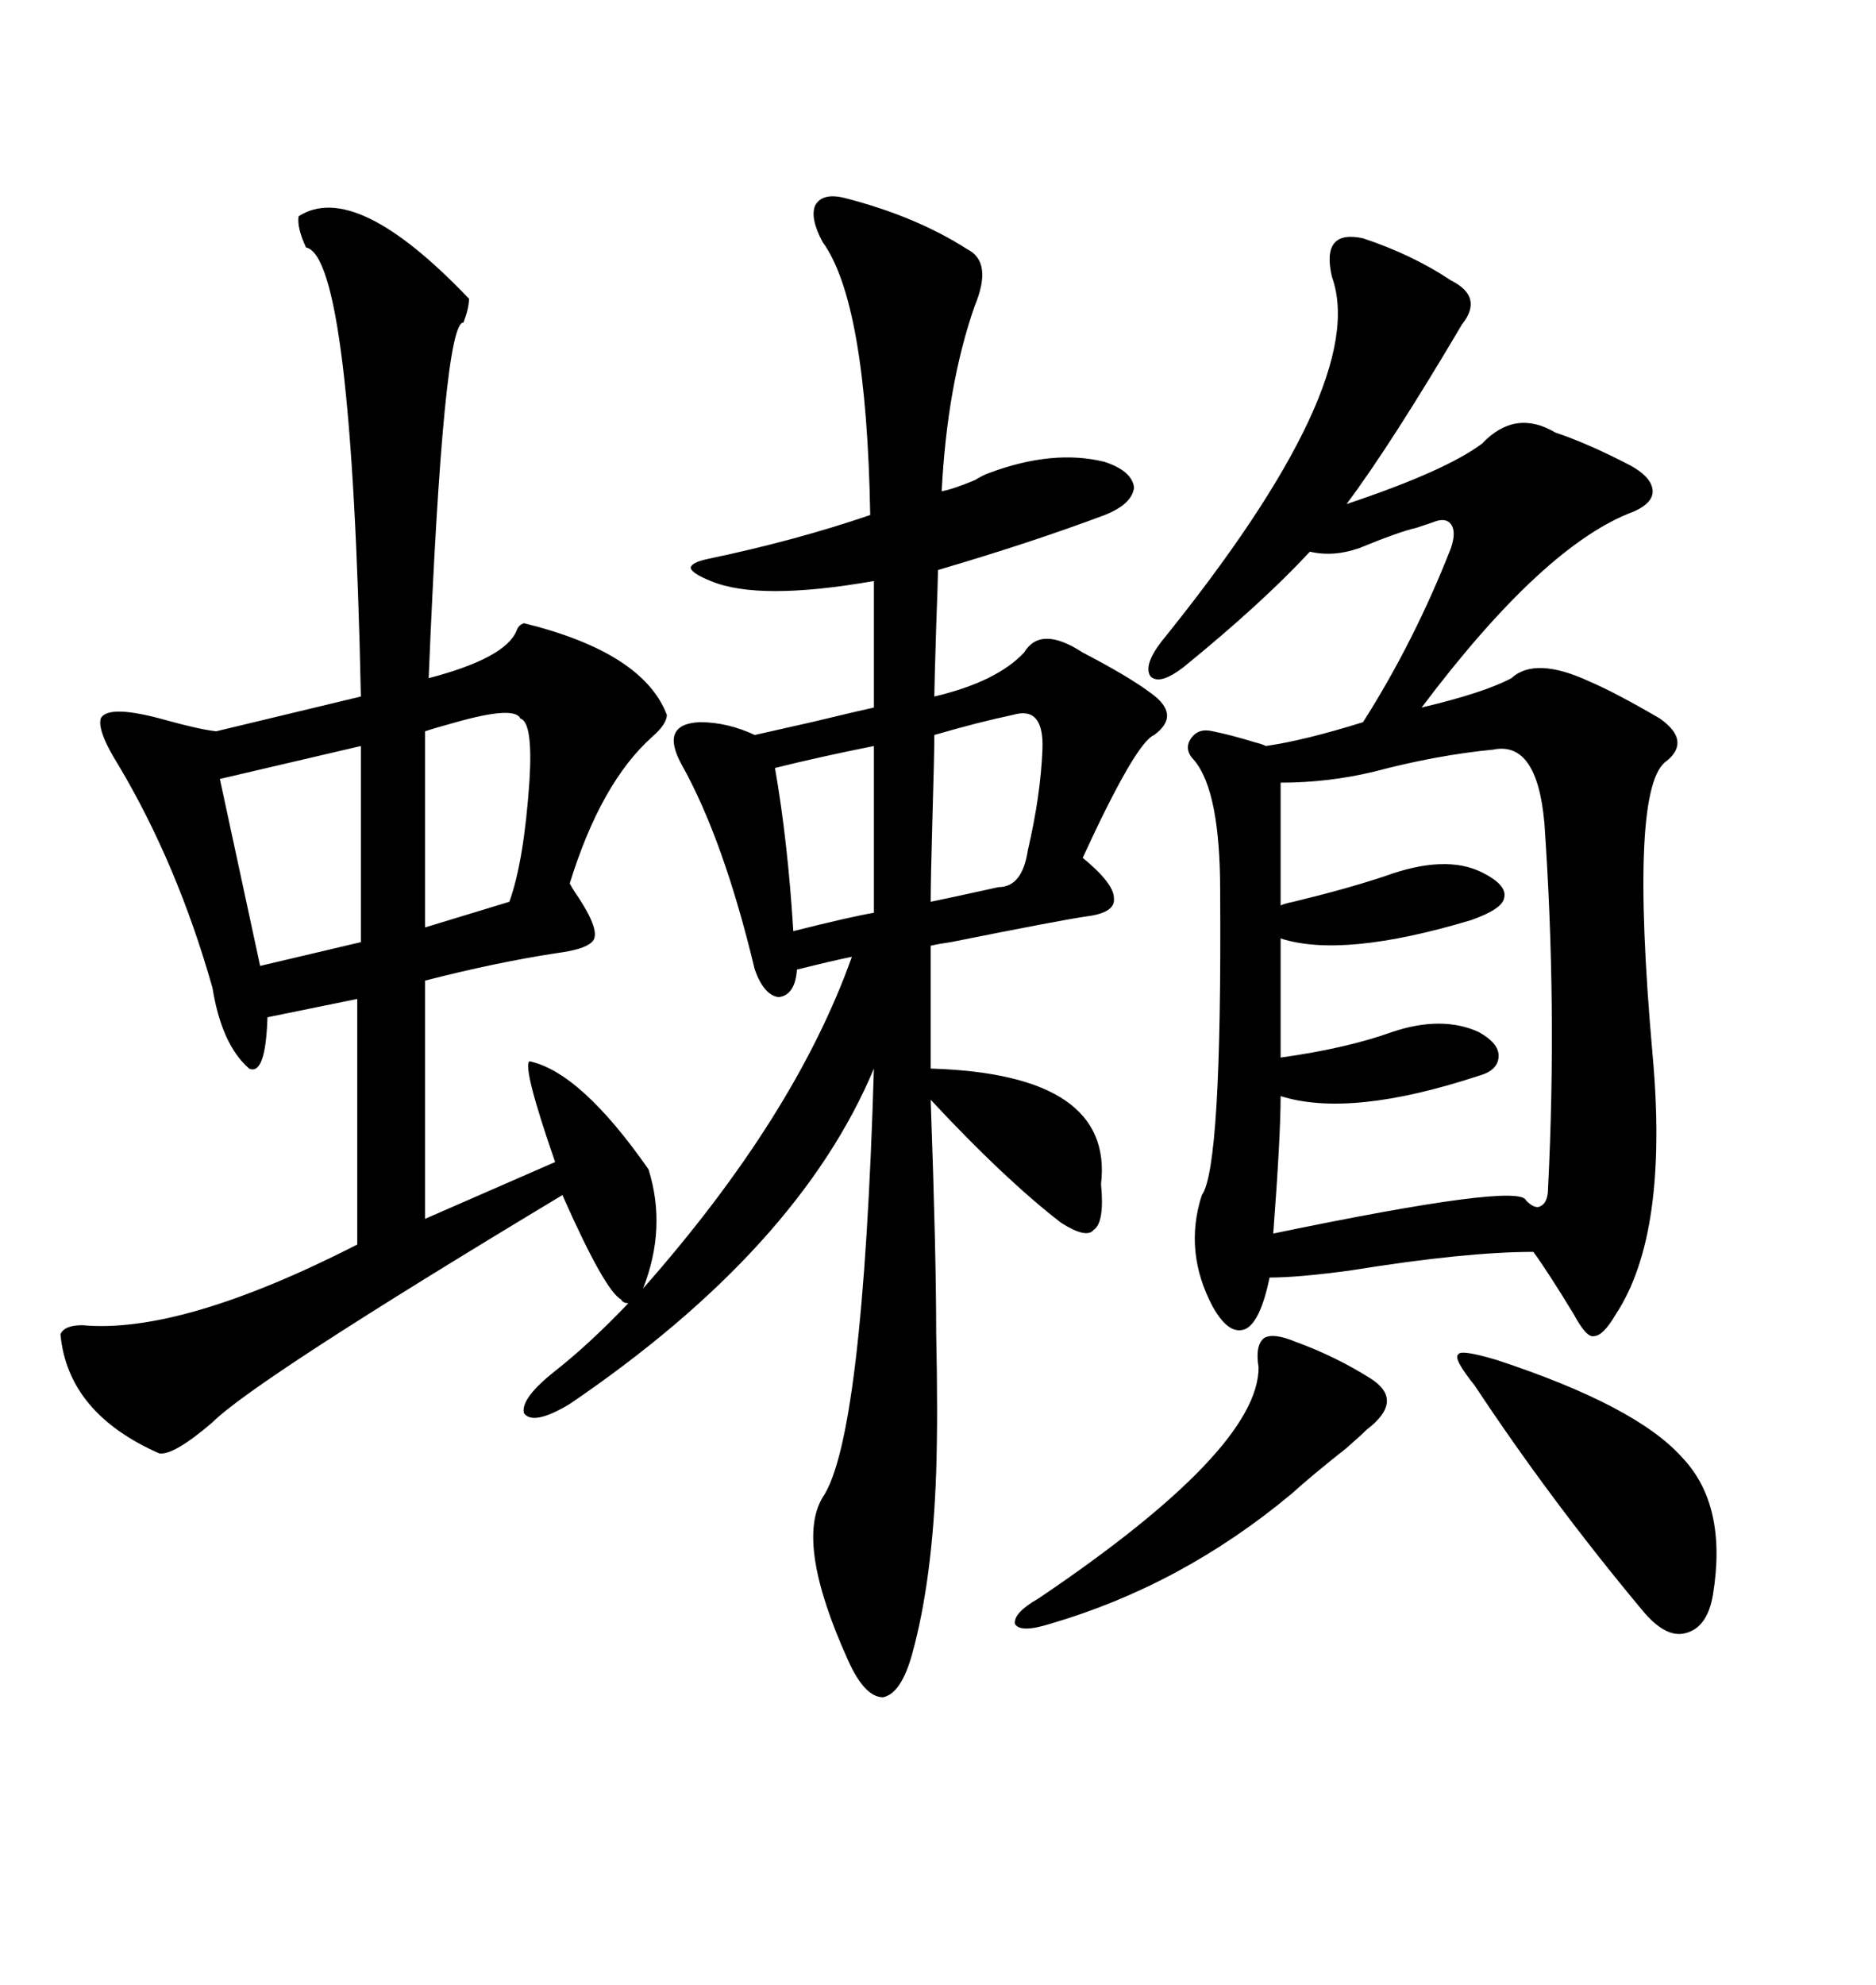 <svg xmlns="http://www.w3.org/2000/svg" xmlns:xlink="http://www.w3.org/1999/xlink" width="300" height="317.285"><path d="M47.75 34.57L47.75 34.57Q56.84 28.71 75 47.75L75 47.75Q75 49.22 74.12 51.56L74.12 51.56Q70.90 51.27 68.55 108.40L68.55 108.40Q80.86 105.18 82.62 100.78L82.62 100.78Q82.91 99.90 83.79 99.61L83.79 99.61Q102.83 104.30 106.64 114.26L106.64 114.26Q106.64 115.72 104.30 117.77L104.30 117.77Q96.09 125.10 91.11 141.21L91.11 141.21Q91.41 141.80 91.99 142.68L91.99 142.68Q96.39 149.12 94.63 150.59L94.63 150.59Q93.46 151.76 89.06 152.34L89.06 152.34Q79.39 153.81 67.97 156.74L67.97 156.74L67.97 194.82L88.77 185.74Q83.50 170.51 84.67 169.63L84.67 169.63Q92.87 171.39 103.71 186.91L103.71 186.91Q106.64 196.29 102.83 205.96L102.83 205.96Q127.15 178.42 136.23 152.93L136.23 152.93Q133.30 153.52 127.44 154.98L127.44 154.98Q127.15 159.08 124.51 159.38L124.51 159.38Q122.17 159.08 120.70 154.98L120.70 154.98Q115.72 134.18 108.98 122.17L108.98 122.17Q105.47 115.72 111.91 115.43L111.91 115.43Q116.31 115.43 120.70 117.48L120.70 117.48Q123.34 116.89 129.79 115.43L129.79 115.43Q137.11 113.67 139.75 113.09L139.75 113.09L139.75 92.87Q121.29 96.09 113.67 92.87L113.67 92.87Q110.74 91.70 110.45 90.82L110.45 90.82Q110.45 89.94 113.09 89.36L113.09 89.36Q127.15 86.43 139.16 82.32L139.16 82.32Q138.57 48.34 131.54 38.67L131.54 38.67Q129.49 34.86 130.37 32.81L130.37 32.81Q131.54 30.76 135.06 31.64L135.06 31.64Q146.48 34.57 154.69 39.84L154.69 39.84Q158.79 41.89 155.86 48.93L155.86 48.93Q151.46 61.52 150.59 78.52L150.59 78.52Q152.34 78.22 155.86 76.76L155.86 76.76Q157.32 75.88 158.20 75.59L158.20 75.59Q168.46 71.78 176.66 73.83L176.66 73.83Q181.05 75.29 181.35 77.93L181.35 77.93Q181.05 80.57 176.66 82.32L176.66 82.32Q164.94 86.72 150 91.11L150 91.11Q150 92.29 149.71 100.20L149.71 100.20Q149.41 109.86 149.41 111.33L149.41 111.33Q159.38 108.98 163.77 104.30L163.77 104.30Q166.41 99.90 173.14 104.30L173.14 104.30Q180.47 108.11 183.98 110.74L183.98 110.74Q188.96 114.26 184.57 117.48L184.57 117.48Q181.64 118.65 173.14 137.11L173.14 137.11Q178.13 141.21 178.13 143.55L178.13 143.55Q178.42 145.90 173.73 146.48L173.73 146.48Q169.63 147.07 152.05 150.59L152.05 150.59Q150 150.88 148.83 151.17L148.83 151.17L148.83 170.80Q178.13 171.68 176.07 189.26L176.07 189.26Q176.66 195.41 174.90 196.58L174.90 196.58Q173.73 198.05 169.63 195.41L169.63 195.41Q160.55 188.38 148.83 175.78L148.83 175.78Q149.71 200.39 149.71 212.99L149.71 212.99Q150 226.46 149.71 235.25L149.71 235.25Q149.12 252.54 145.90 264.26L145.90 264.26Q144.14 270.70 141.21 271.29L141.21 271.29Q138.28 271.29 135.64 265.43L135.64 265.43Q127.15 246.68 131.54 239.36L131.54 239.36Q137.99 229.98 139.75 170.80L139.75 170.80Q127.73 199.51 91.11 224.41L91.11 224.41Q85.25 227.93 83.79 225.88L83.79 225.88Q83.20 223.54 88.77 219.14L88.77 219.14Q94.34 214.75 100.49 208.30L100.49 208.30Q99.61 208.30 99.32 207.71L99.32 207.71Q96.68 206.25 89.94 191.02L89.94 191.02Q40.72 220.61 33.98 227.34L33.98 227.34Q27.83 232.62 25.49 232.32L25.49 232.32Q10.84 225.88 9.67 213.28L9.67 213.28Q10.25 211.82 13.18 211.82L13.18 211.82Q29.00 213.28 57.13 198.93L57.13 198.93L57.13 159.67L42.77 162.60Q42.48 171.97 39.84 170.80L39.84 170.80Q35.45 166.99 33.98 157.91L33.98 157.91Q28.42 138.28 19.04 122.46L19.04 122.46Q15.53 116.89 16.11 114.84L16.11 114.84Q17.29 112.50 26.66 115.14L26.66 115.14Q31.93 116.60 34.57 116.89L34.57 116.89L57.71 111.33Q56.25 41.02 48.93 39.55L48.93 39.55Q47.46 36.33 47.75 34.57ZM217.97 38.09L217.97 38.09Q225.88 40.72 232.03 44.82L232.03 44.82Q237.30 47.46 233.79 51.86L233.79 51.86Q222.36 71.19 215.33 80.57L215.33 80.57Q231.15 75.29 237.01 70.90L237.01 70.90Q242.29 65.33 248.73 69.14L248.73 69.14Q254.00 70.90 260.74 74.41L260.74 74.41Q263.96 76.17 264.26 78.22L264.26 78.22Q264.55 80.27 261.33 81.74L261.33 81.74Q246.97 87.01 227.34 113.09L227.34 113.09Q237.30 110.74 241.70 108.40L241.70 108.40Q245.51 104.88 254.30 108.98L254.30 108.98Q258.40 110.74 265.43 114.84L265.43 114.84Q270.41 118.36 266.60 121.58L266.60 121.58Q260.45 125.39 264.26 168.46L264.26 168.46Q266.89 197.17 258.40 210.06L258.40 210.06Q256.35 213.57 254.88 213.57L254.88 213.57Q253.71 213.87 251.66 210.06L251.66 210.06Q247.56 203.32 245.21 200.10L245.21 200.10Q234.38 200.10 216.21 203.03L216.21 203.03Q207.71 204.20 203.03 204.20L203.03 204.20Q201.56 211.23 199.22 212.40L199.22 212.40Q196.58 213.57 193.95 208.89L193.95 208.89Q189.26 200.10 192.19 191.02L192.19 191.02Q195.41 186.62 195.12 142.38L195.12 142.38Q195.12 126.56 191.02 121.58L191.02 121.58Q189.26 119.82 190.43 118.07L190.43 118.07Q191.60 116.31 193.95 116.89L193.95 116.89Q196.88 117.48 200.68 118.65L200.68 118.65Q201.86 118.95 202.44 119.24L202.44 119.24Q208.59 118.36 217.97 115.43L217.97 115.43Q226.17 102.54 232.03 87.60L232.03 87.60Q232.91 84.96 232.03 83.79L232.03 83.79Q231.15 82.62 229.10 83.50L229.10 83.50Q228.22 83.79 226.46 84.38L226.46 84.38Q223.83 84.96 217.38 87.60L217.38 87.60Q213.28 89.06 209.47 88.18L209.47 88.18Q201.86 96.39 189.26 106.64L189.26 106.64Q185.45 109.57 183.98 108.11L183.98 108.11Q182.81 106.35 185.74 102.54L185.74 102.54Q219.14 61.23 212.99 44.24L212.99 44.24Q211.23 36.62 217.97 38.09ZM238.77 119.82L238.77 119.82Q229.69 120.70 219.73 123.34L219.73 123.34Q212.40 125.10 204.79 125.10L204.79 125.10L204.79 144.73Q205.37 144.43 206.84 144.14L206.84 144.14Q215.33 142.09 221.48 140.04L221.48 140.04Q231.15 136.52 237.01 139.45L237.01 139.45Q241.11 141.50 240.53 143.55L240.53 143.55Q240.23 145.31 235.25 147.07L235.25 147.07Q214.75 153.22 204.79 150L204.79 150L204.79 169.04Q215.33 167.58 222.66 164.94L222.66 164.94Q230.57 162.30 236.43 164.94L236.43 164.94Q239.65 166.70 239.65 168.75L239.65 168.75Q239.65 171.09 236.43 171.97L236.43 171.97Q215.92 178.71 204.79 175.20L204.79 175.20Q204.79 181.64 203.61 197.17L203.61 197.17Q243.16 188.96 244.04 191.89L244.04 191.89Q245.51 193.36 246.39 192.77L246.39 192.77Q247.56 192.19 247.56 189.84L247.56 189.84Q249.02 160.84 246.97 131.54L246.97 131.54Q245.80 118.36 238.77 119.82ZM239.36 217.38L239.36 217.38Q261.62 224.71 268.95 232.91L268.95 232.91Q276.27 240.53 273.93 254.88L273.93 254.88Q273.05 260.16 269.53 261.04L269.53 261.04Q266.31 261.91 262.50 257.23L262.50 257.23Q247.85 239.65 235.84 221.48L235.84 221.48Q232.32 217.09 233.20 216.50L233.20 216.50Q233.50 215.63 239.36 217.38ZM207.13 214.45L207.13 214.45Q213.57 216.80 219.14 220.31L219.14 220.31Q224.71 223.83 218.55 228.52L218.55 228.52Q217.68 229.39 215.33 231.45L215.33 231.45Q209.77 235.84 206.54 238.77L206.54 238.77Q188.96 253.42 167.87 259.57L167.87 259.57Q163.18 261.04 162.30 259.57L162.30 259.57Q162.01 257.81 166.11 255.47L166.11 255.47Q201.27 231.74 201.27 218.55L201.27 218.55Q200.68 215.04 202.15 213.87L202.15 213.87Q203.61 212.99 207.13 214.45ZM57.71 150.59L57.71 119.24L35.16 124.51L41.60 154.39L57.71 150.59ZM83.20 114.84L83.20 114.84Q82.32 112.79 72.95 115.43L72.95 115.43Q69.73 116.31 67.97 116.89L67.97 116.89L67.97 148.24L81.45 144.14Q83.79 137.70 84.67 124.80L84.67 124.80Q85.25 115.43 83.20 114.84ZM162.01 114.26L162.01 114.26Q156.45 115.43 149.41 117.48L149.41 117.48Q149.41 120.70 149.12 130.37L149.12 130.37Q148.83 140.63 148.83 144.14L148.83 144.14Q151.76 143.55 159.67 141.80L159.67 141.80Q163.48 141.80 164.36 135.94L164.36 135.94Q166.41 127.15 166.70 119.82L166.70 119.82Q166.99 112.79 162.01 114.26ZM139.75 145.90L139.75 119.24Q130.96 121.00 123.93 122.75L123.93 122.75Q125.98 134.47 126.86 148.83L126.86 148.83Q136.23 146.48 139.75 145.90L139.75 145.90Z"/></svg>
